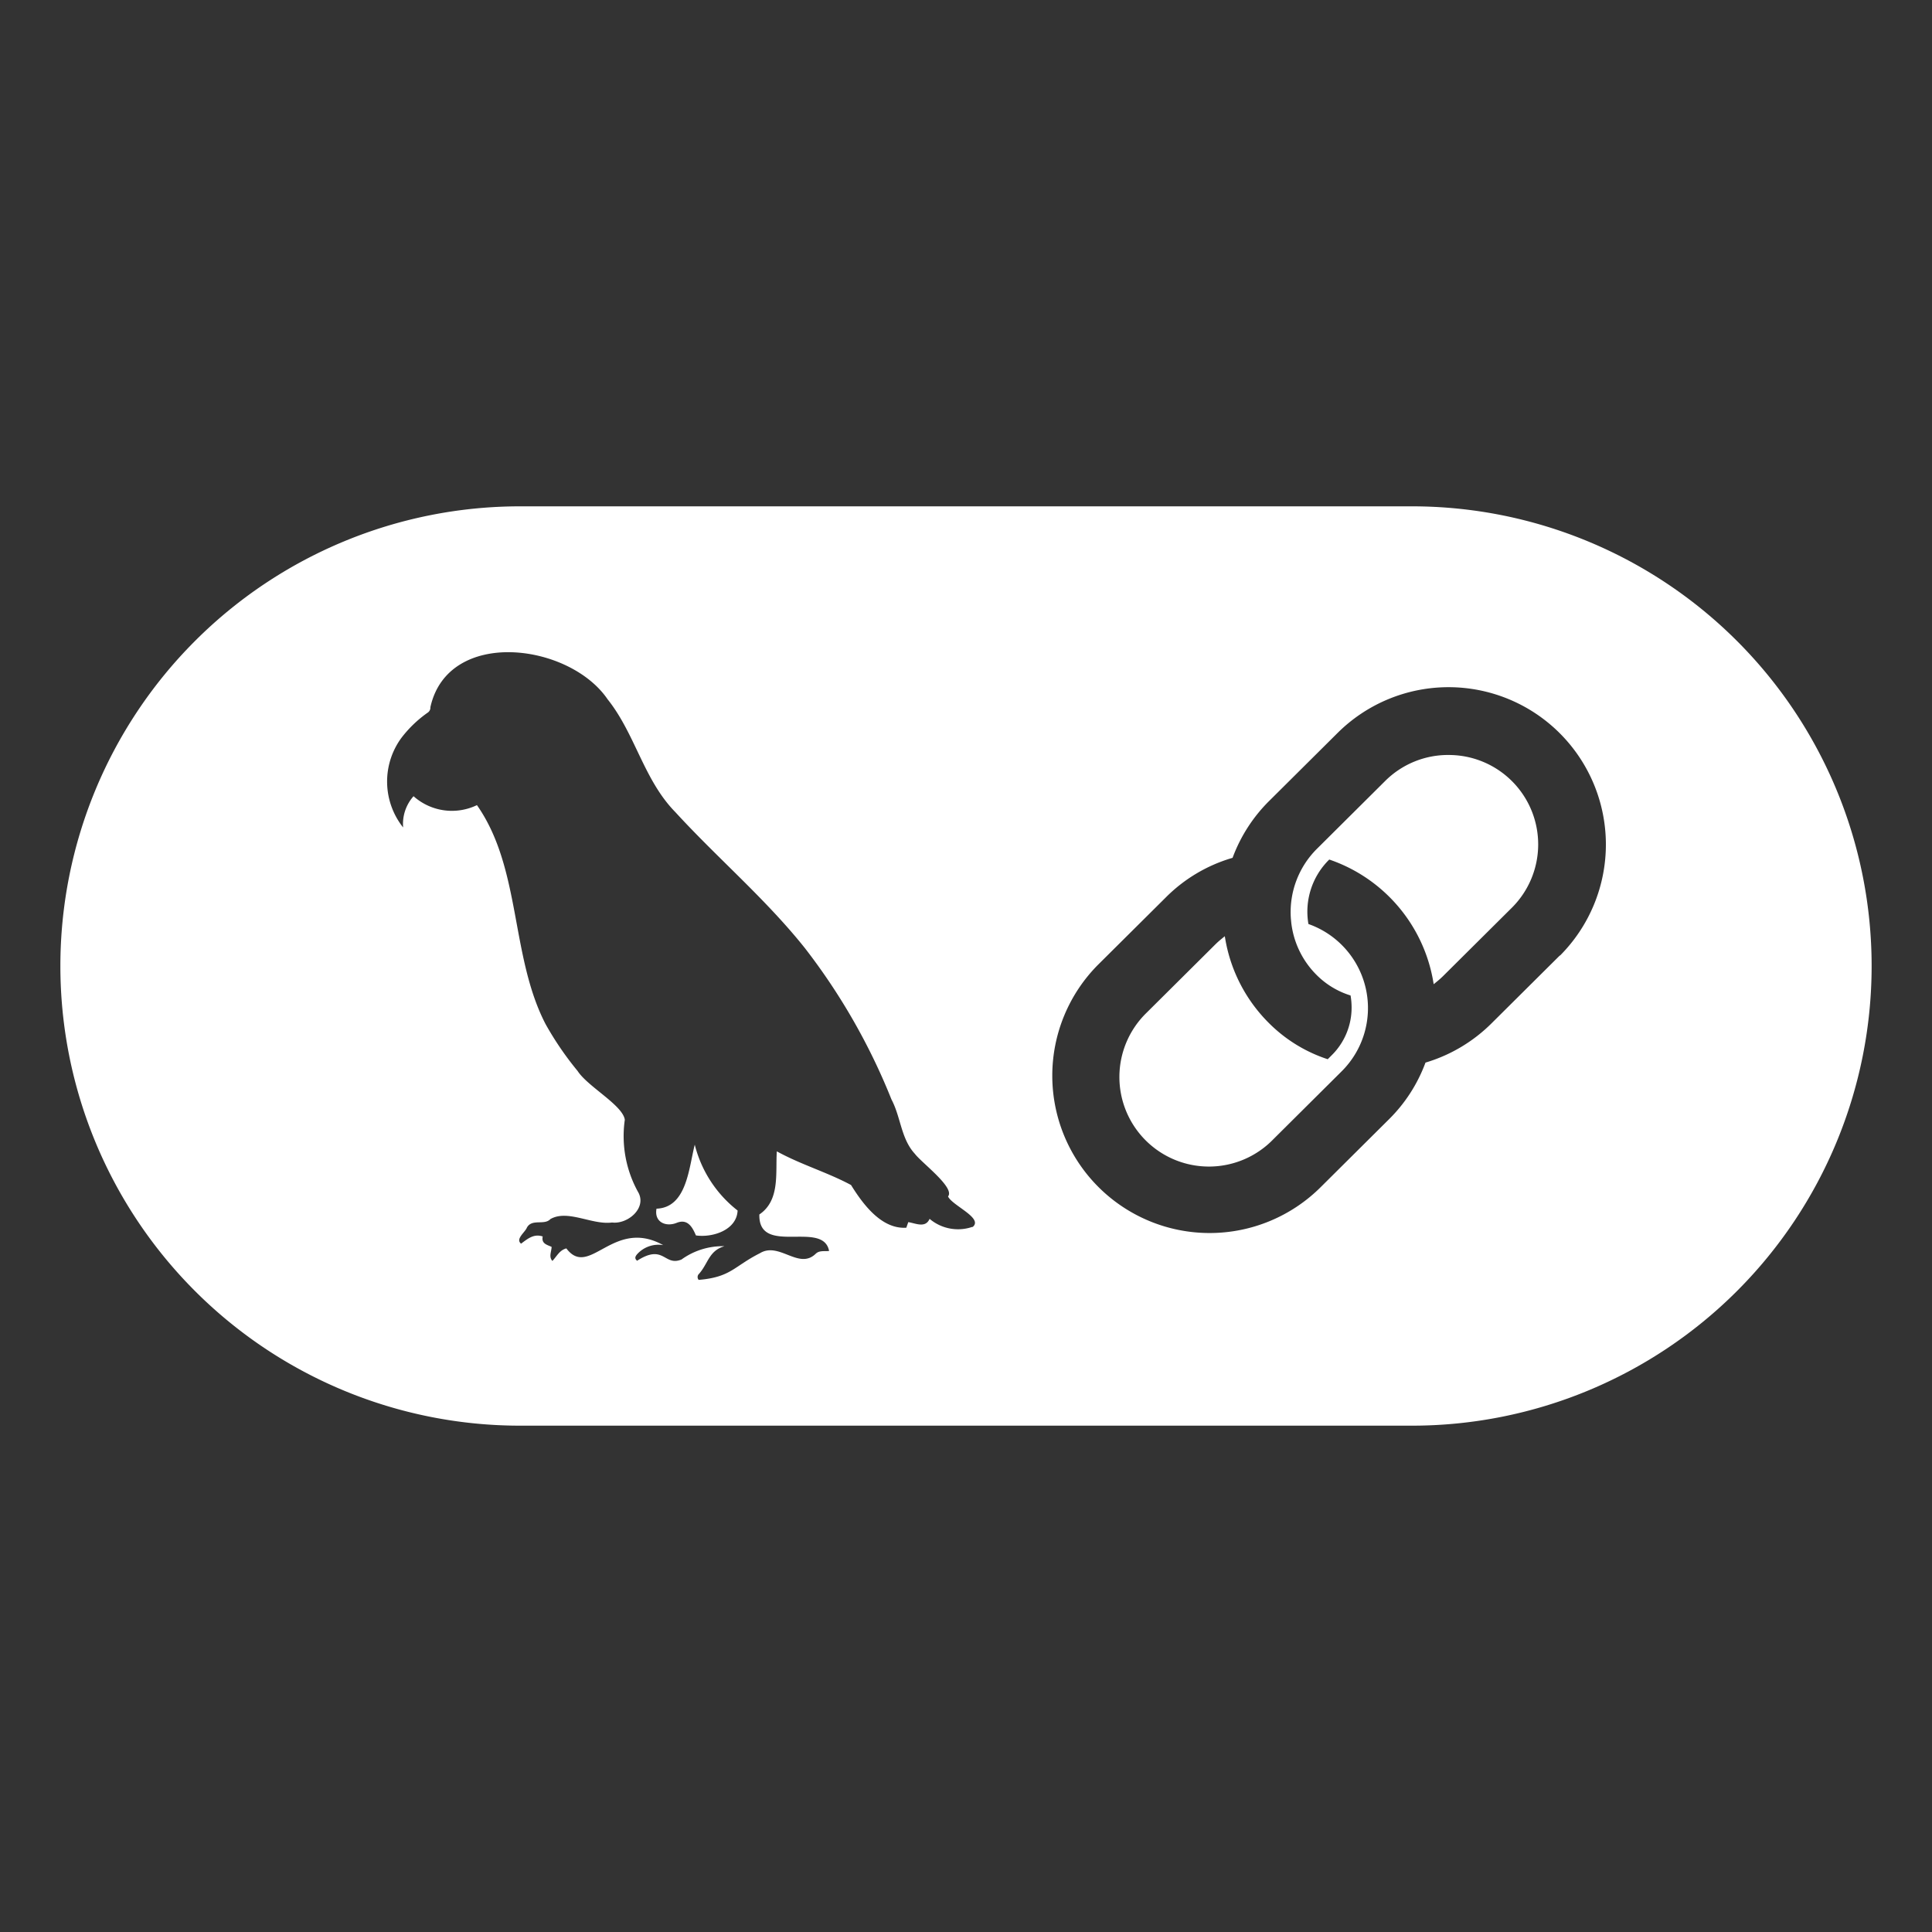 <svg xmlns="http://www.w3.org/2000/svg" xmlns:xlink="http://www.w3.org/1999/xlink" width="256" height="256" viewBox="0 0 256 256">
  <rect x="0" y="0" width="256" height="256" fill="#333333" stroke="none"/>
  <defs>
    <clipPath id="clip-LangChain_1-1">
      <rect width="256" height="256"/>
    </clipPath>
  </defs>
  <g id="LangChain_1-1" clip-path="url(#clip-LangChain_1-1)" fill="white">
    <g id="LangChain" transform="translate(7.952 39.943)">
      <g id="Text" transform="translate(78.993 60.095)">
        <path id="Path_2623" data-name="Path 2623" d="M90.462,11.157a11.8,11.8,0,0,0-8.4,3.453L73.03,23.589a11.824,11.824,0,0,0-3.453,9.262l.055.573a11.651,11.651,0,0,0,3.377,6.906,10.891,10.891,0,0,0,4.475,2.694,9.2,9.2,0,0,1,.138,1.582,8.847,8.847,0,0,1-2.611,6.313l-.553.553a19.656,19.656,0,0,1-7.8-4.8,20.616,20.616,0,0,1-5.739-10.919l-.1-.58-.456.373a11.008,11.008,0,0,0-.877.794l-9.034,8.978a11.865,11.865,0,1,0,16.8,16.755l9.033-8.979A11.81,11.81,0,0,0,71.9,33.555a9.669,9.669,0,0,1,2.763-8.543A20.782,20.782,0,0,1,88.4,40.952l.1.58.456-.373a11,11,0,0,0,.884-.8l9.034-8.978a11.845,11.845,0,0,0-8.405-20.222Z" transform="translate(14.527 -11.157)"/>
        <path id="Path_2625" data-name="Path 2625" d="M31.548,28.411c-.794,3.08-1.05,8.329-5.069,8.481-.332,1.782,1.236,2.452,2.666,1.879s2.072.511,2.555,1.664c2.182.318,5.408-.691,5.525-3.3a15.968,15.968,0,0,1-5.677-8.723Z" transform="translate(-26.433 23.227)"/>
      </g>
      <g id="Logo" transform="translate(0.048 27.149)">
        <path id="Path_2624" data-name="Path 2624" d="M179.116.149H60.932a60.908,60.908,0,1,0,0,121.816H179.116a60.908,60.908,0,1,0,0-121.816ZM120.825,95.638A5.836,5.836,0,0,1,115.2,94.56c-.553,1.264-1.83.594-2.825.435-.09.256-.173.483-.256.739-3.294.221-5.76-3.129-7.328-5.656-3.115-1.678-6.651-2.707-9.835-4.462-.186,2.9.449,6.492-2.314,8.364-.138,5.574,8.454.691,9.241,4.835-.608.069-1.292-.1-1.775.373-2.245,2.176-4.835-1.644-7.4-.069-3.453,1.74-3.819,3.17-8.108,3.529a.58.58,0,0,1,.062-.815c1.209-1.381,1.3-3.053,3.357-3.647a9.324,9.324,0,0,0-5.691,1.761c-2.327.953-2.307-2.141-5.884.166-.4-.325-.207-.615,0-.863A3.812,3.812,0,0,1,79.9,98.041c-6.637-3.688-9.766,4.51-12.832.435-.925.242-1.271,1.071-1.851,1.658-.5-.546-.124-1.209-.1-1.858-.6-.283-1.381-.414-1.181-1.381-1.174-.394-1.989.3-2.866.953-.787-.608.532-1.5.774-2.134.691-1.216,2.3-.249,3.115-1.126,2.307-1.312,5.525.815,8.163.456,2.03.256,4.551-1.83,3.529-3.9a15.277,15.277,0,0,1-1.837-9.71c-.269-1.934-4.917-4.393-6.257-6.471a41.79,41.79,0,0,1-4.247-6.216c-4.669-9.02-3.2-20.609-9.089-29.007a7.639,7.639,0,0,1-8.4-1.181A5.525,5.525,0,0,0,45.441,42.7a9.78,9.78,0,0,1-.228-11.872,15.788,15.788,0,0,1,3.453-3.322.8.8,0,0,0,.387-.746c2.348-10.546,18.392-8.516,23.482-1.043,3.674,4.6,4.786,10.684,8.978,14.953C87.128,46.8,93.517,52.2,98.7,58.716a83.168,83.168,0,0,1,11.451,20.029c1.243,2.341,1.257,5.207,3.1,7.2.912,1.209,5.353,4.489,4.393,5.649.553,1.209,4.71,2.866,3.267,4.04Zm77.891-35.983-9.034,8.978a20.816,20.816,0,0,1-8.605,5.173l-.166.048-.062.159a20.547,20.547,0,0,1-4.745,7.321l-9.034,8.978a20.849,20.849,0,1,1-29.527-29.444l9.035-8.977a20.6,20.6,0,0,1,8.6-5.118l.166-.048.062-.159a20.72,20.72,0,0,1,4.759-7.348l9.034-8.978a20.849,20.849,0,1,1,29.527,29.444Z" transform="translate(-0.024 -0.149)"/>
      </g>
    </g>
  </g>
</svg>
